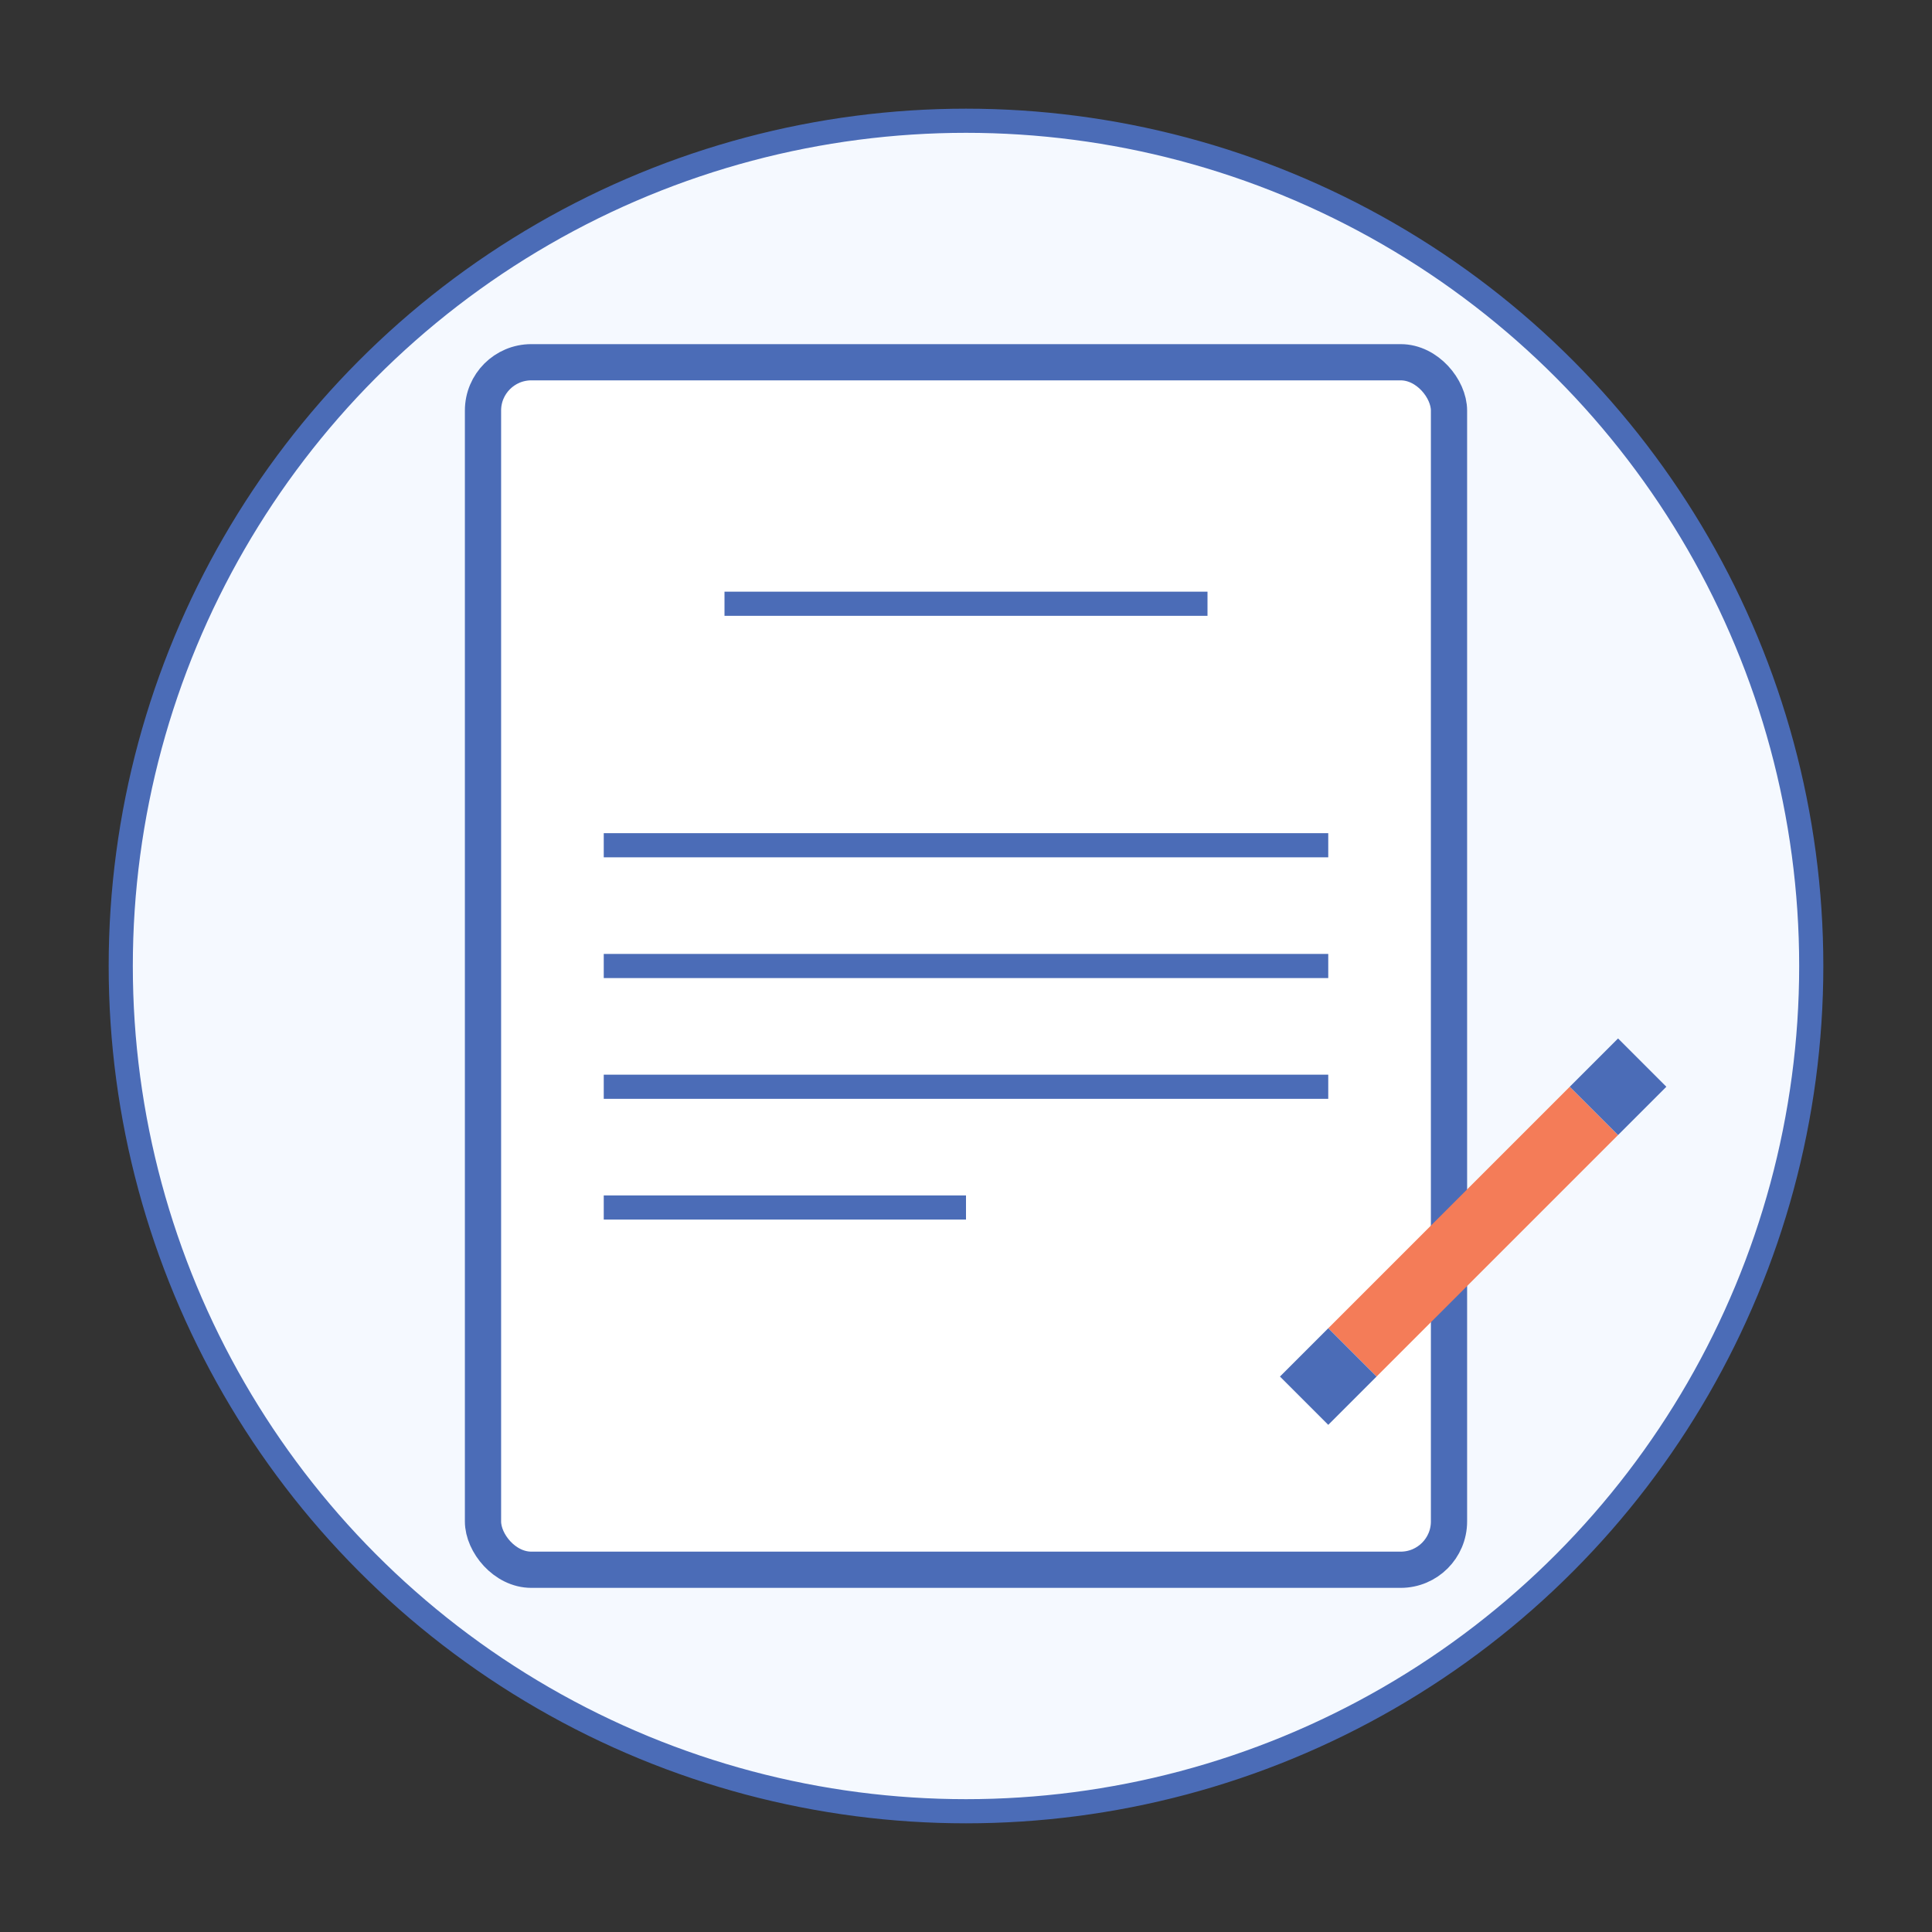 <svg width="80" height="80" viewBox="0 0 80 80" fill="none" xmlns="http://www.w3.org/2000/svg">
  <rect x="0" y="0" width="80" height="80" fill="#333333" stroke="none"/>
  <!-- Background circle -->
  <circle cx="40" cy="40" r="35" fill="#F5F9FF" stroke="#4B6CB7" stroke-width="1"/>
  
  <!-- Document outline -->
  <rect x="20" y="15" width="40" height="50" rx="2" fill="#FFFFFF" stroke="#4B6CB7" stroke-width="1.5"/>
  
  <!-- Document lines -->
  <line x1="30" y1="25" x2="50" y2="25" stroke="#4B6CB7" stroke-width="1"/>
  <line x1="25" y1="35" x2="55" y2="35" stroke="#4B6CB7" stroke-width="1"/>
  <line x1="25" y1="40" x2="55" y2="40" stroke="#4B6CB7" stroke-width="1"/>
  <line x1="25" y1="45" x2="55" y2="45" stroke="#4B6CB7" stroke-width="1"/>
  <line x1="25" y1="50" x2="40" y2="50" stroke="#4B6CB7" stroke-width="1"/>
  
  <!-- Pencil -->
  <path d="M55 55 L65 45 L67 47 L57 57 Z" fill="#F47C58"/>
  <path d="M53 57 L55 55 L57 57 L55 59 Z" fill="#4B6CB7"/>
  <path d="M65 45 L67 43 L69 45 L67 47 Z" fill="#4B6CB7"/>
</svg>